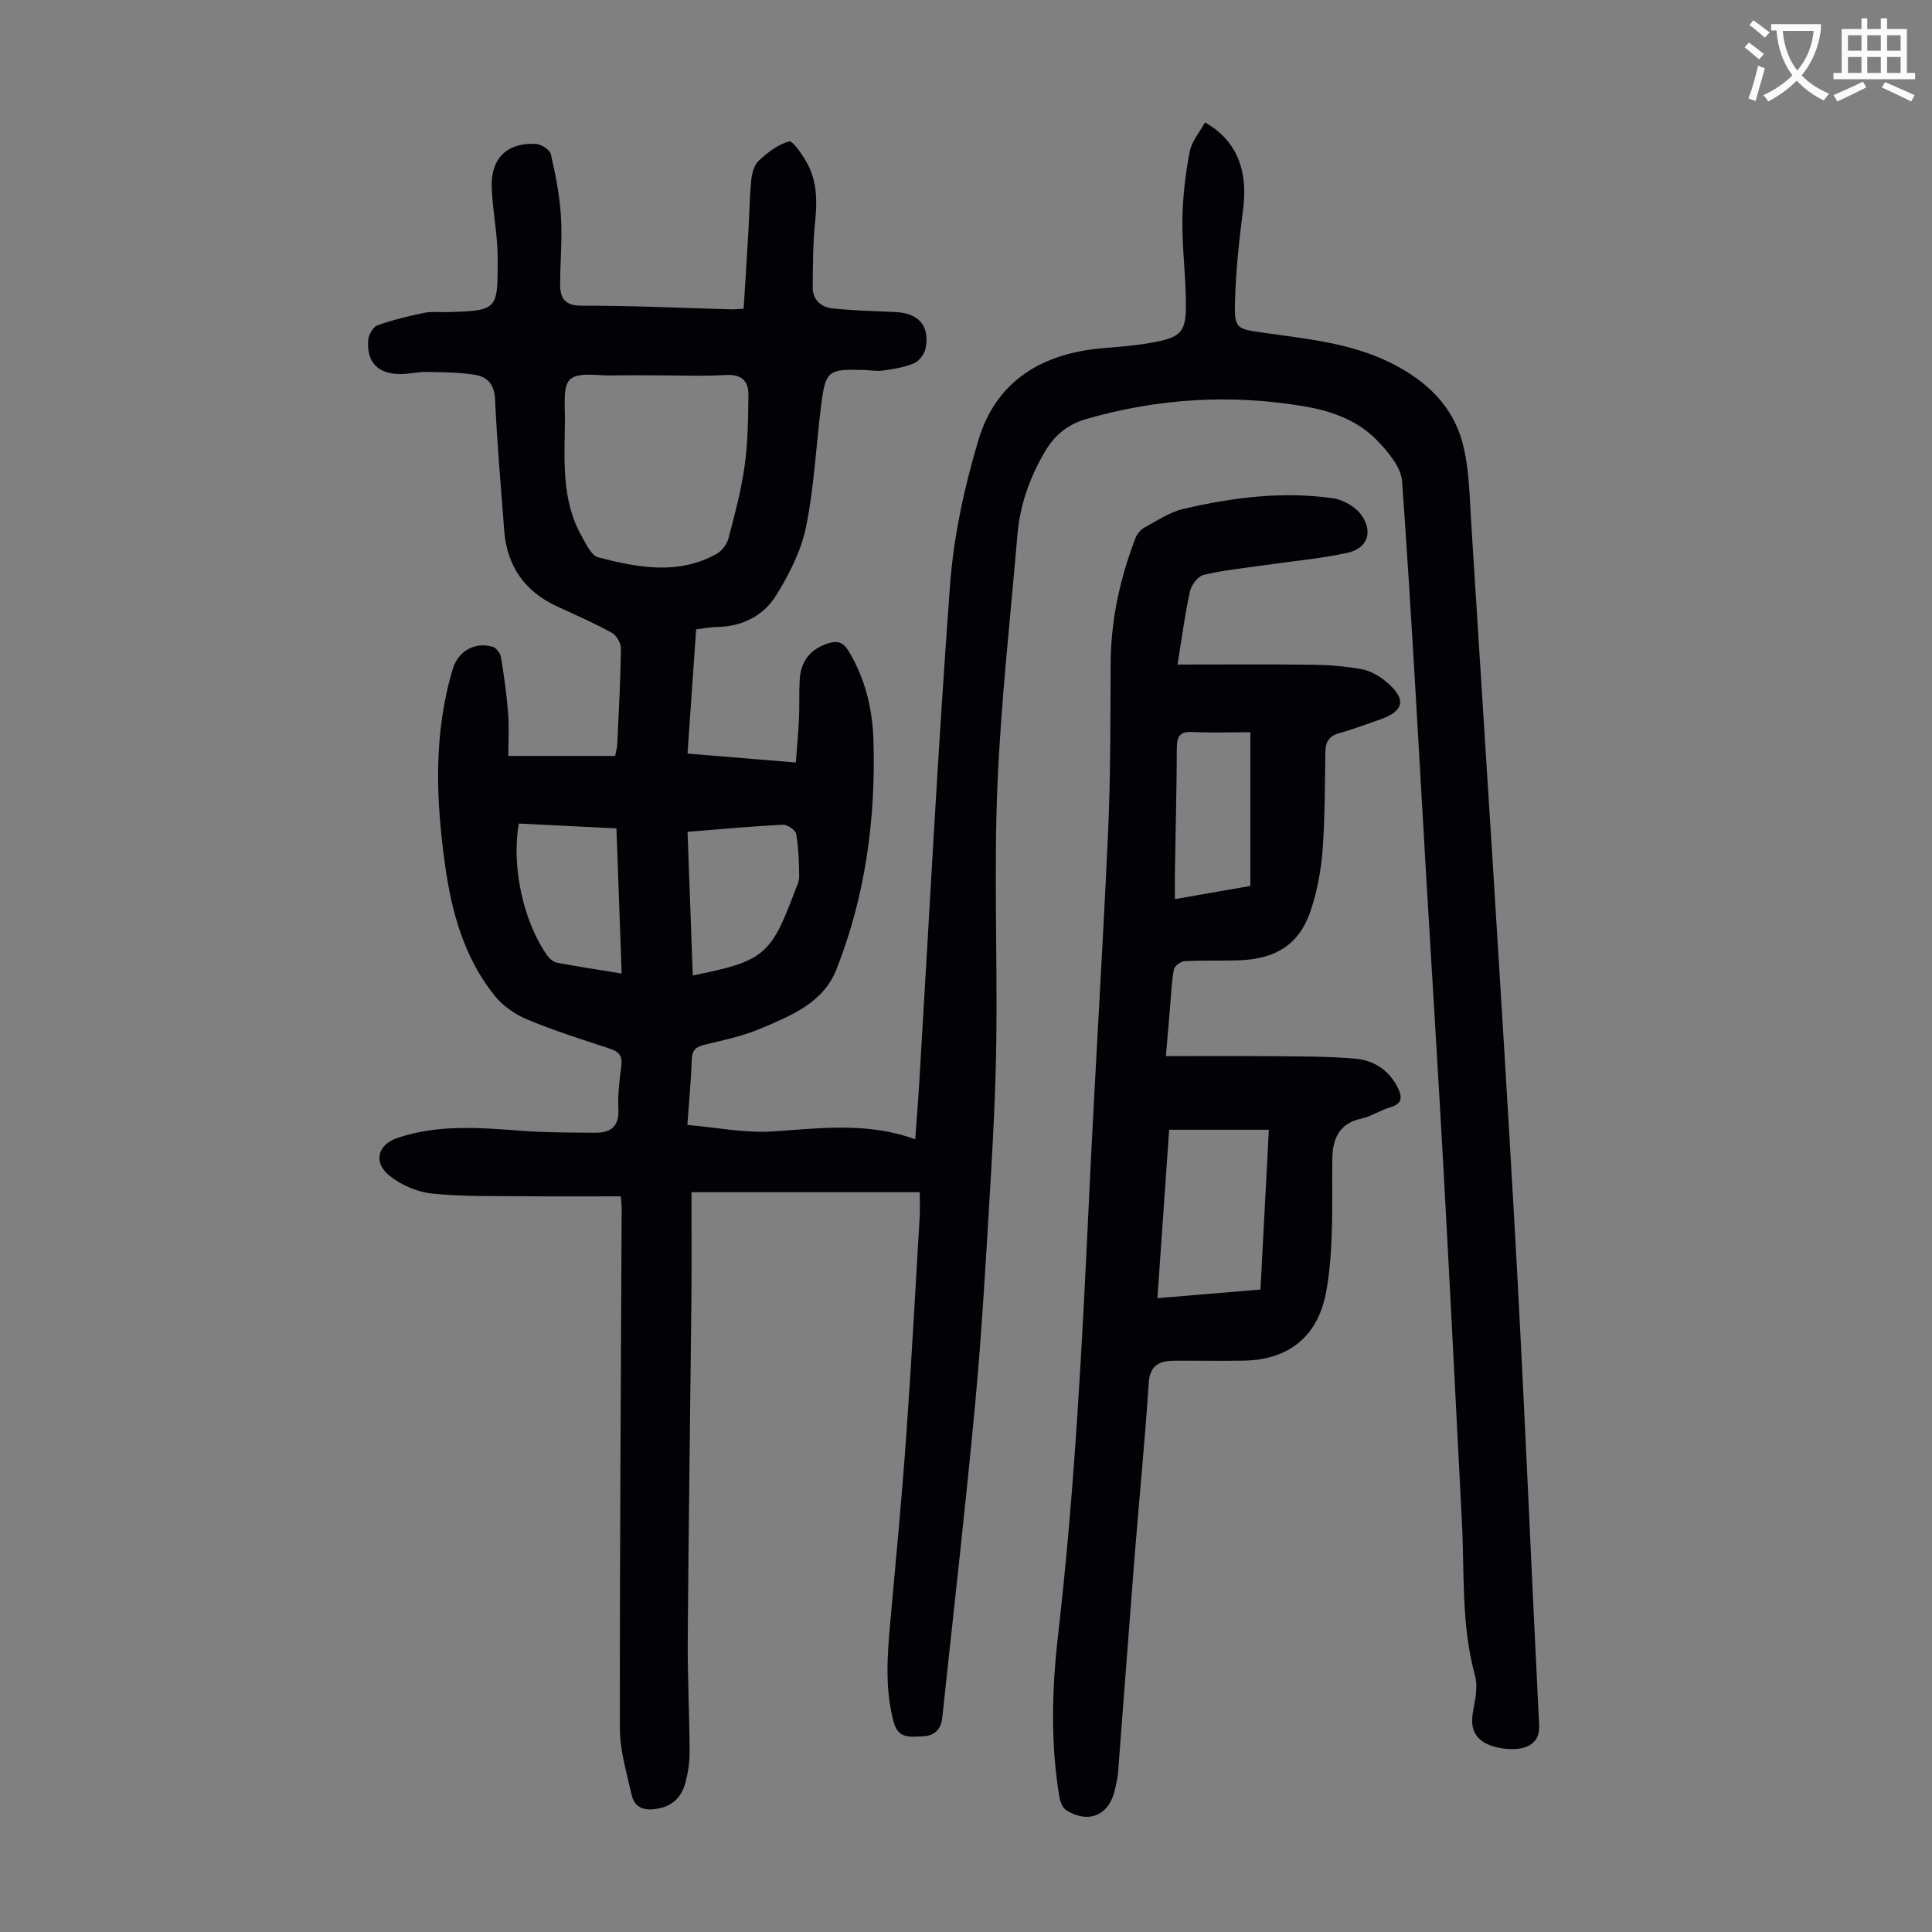 <svg enable-background="new 0 0 400 400" viewBox="0 0 400 400" xmlns="http://www.w3.org/2000/svg"><rect x="0" y="0" width="400" height="400" fill="#808080" stroke="none"/><path d="m362.1 8.8c1.1.8 2.1 1.6 3.1 2.4l-1 1.1c-1.3-1.1-2.3-2-3-2.5zm1.9 4.8c.5.2.9.4 1.4.5-.6 2.3-1.3 4.5-1.9 6.8l-1.5-.5c.8-2.1 1.4-4.3 2-6.8zm-1-9.4c1.3.9 2.4 1.8 3.4 2.5l-1 1.1c-1.4-1.2-2.4-2.1-3.2-2.6zm3.7 2.2v-1.4h10.3v1.2c-.5 3.6-1.8 6.8-4 9.4 1.5 1.6 3.4 2.8 5.7 3.8-.3.4-.7.8-1.1 1.4-2.3-1.1-4.1-2.5-5.6-4.1-1.6 1.6-3.6 3.1-5.9 4.3-.3-.5-.7-.9-1-1.3 2.4-1.1 4.4-2.5 6-4.1-1.9-2.5-3-5.6-3.3-9.3h-1.1zm8.8 0h-6.4c.3 3.3 1.3 6 3 8.2 2-2.3 3.1-5.1 3.4-8.2z" fill="#fbfcfa"/><path d="m385.3 3.8h1.3v2.2h2.8v-2.2h1.3v2.2h4.1v9.1h1.7v1.3h-16.9v-1.3h1.7v-9.1h4.1v-2.2zm.4 13.1.7 1.2c-1.8.9-3.8 1.9-6 2.9-.2-.4-.5-.8-.8-1.3 2.3-1 4.3-1.9 6.1-2.8zm-3.1-6.4h2.8v-3.2h-2.8zm0 4.6h2.8v-3.3h-2.8zm4-4.6h2.8v-3.2h-2.8zm0 4.6h2.8v-3.3h-2.8zm3.7 1.9c2.1.9 4.1 1.8 6.1 2.7l-.7 1.3c-2.2-1.1-4.2-2-6.1-2.9zm3.2-9.7h-2.8v3.2h2.8zm-2.8 7.8h2.8v-3.3h-2.8z" fill="#fbfcfa"/><g fill="#010106"><path d="m190.42 246.83c-15.76 0-31.17 0-47.26 0 0 7.6.06 14.73-.01 21.86-.24 23.5-.59 47.01-.76 70.51-.06 7.83.35 15.65.39 23.48.01 2.1-.32 4.26-.84 6.3-.71 2.75-2.39 4.76-5.37 5.4-2.7.59-5.11.27-5.8-2.8-1.02-4.53-2.43-9.14-2.43-13.72-.04-35.93.21-71.87.37-107.8 0-.54-.08-1.09-.18-2.37-6.73 0-13.37.05-20.02-.02-6.37-.07-12.77.1-19.09-.56-3.03-.32-6.33-1.74-8.73-3.65-3.49-2.78-2.53-6.47 1.59-7.86 8.38-2.83 16.96-2.14 25.57-1.49 5.12.39 10.28.37 15.42.41 3.15.02 4.93-1.27 4.76-4.86-.14-3 .22-6.04.61-9.03.27-2.08-.55-2.92-2.43-3.54-5.73-1.88-11.5-3.7-17.06-6.02-2.53-1.06-5.08-2.84-6.78-4.97-6.18-7.74-8.8-16.99-10.17-26.62-1.95-13.72-2.51-27.41 1.52-40.92 1.12-3.74 4.53-5.73 8.29-4.65.73.21 1.56 1.31 1.7 2.11.64 3.84 1.18 7.72 1.49 11.6.23 2.87.04 5.77.04 8.89h22.11c.15-.77.41-1.61.45-2.45.31-6.6.67-13.19.76-19.8.02-1.1-.91-2.72-1.88-3.25-3.61-1.98-7.4-3.66-11.16-5.37-6.82-3.1-10.56-8.36-11.13-15.81-.69-9.04-1.47-18.07-1.89-27.13-.14-3.1-1.59-4.7-4.2-5.11-3.28-.51-6.64-.53-9.97-.59-1.78-.03-3.56.44-5.34.45-4.73.02-7.14-2.44-6.75-7.1.09-1.08 1.01-2.66 1.91-2.99 3.12-1.12 6.37-1.9 9.63-2.58 1.51-.32 3.12-.12 4.69-.16 10.79-.29 10.56-.48 10.57-11.21 0-4.9-1.08-9.79-1.24-14.7-.18-5.98 3.27-9.26 9.17-8.91 1.1.06 2.86 1.2 3.08 2.13.97 4.2 1.81 8.49 2.08 12.79.3 4.67-.15 9.39-.16 14.09 0 2.87.86 4.49 4.46 4.48 10.29-.02 20.58.47 30.87.75.66.02 1.32-.06 2.66-.12.34-5.38.68-10.69.99-16 .21-3.57.24-7.15.6-10.69.14-1.39.61-3.1 1.56-3.98 1.81-1.67 3.94-3.32 6.23-3.97.76-.21 2.63 2.53 3.58 4.17 2.22 3.83 2.31 8.01 1.85 12.36-.48 4.51-.46 9.09-.51 13.63-.03 2.67 1.76 4.17 4.17 4.42 4.31.45 8.66.55 13 .75 4.74.22 7.08 2.83 6.22 7.43-.22 1.2-1.31 2.69-2.39 3.16-2 .87-4.26 1.2-6.45 1.52-1.31.19-2.68-.08-4.02-.12-7.3-.23-7.87.15-8.77 7.2-1.07 8.43-1.44 17-3.14 25.29-1.02 4.98-3.5 9.86-6.22 14.23-2.62 4.2-7.04 6.42-12.25 6.49-1.33.02-2.65.29-4.28.49-.59 8.46-1.17 16.81-1.79 25.72 7.37.61 14.66 1.21 22.43 1.85.23-3.12.51-6.08.65-9.04.12-2.68 0-5.38.15-8.06.22-3.98 2.3-6.45 5.98-7.6 1.89-.59 3.06-.15 4.12 1.59 3.47 5.72 4.98 12.02 5.17 18.55.49 16.25-1.67 32.16-7.65 47.36-2.74 6.97-9.38 9.59-15.63 12.25-3.67 1.56-7.67 2.42-11.58 3.35-1.79.43-2.68 1.04-2.75 3.02-.15 4.23-.55 8.46-.92 13.62 6.01.51 11.89 1.72 17.66 1.34 9.83-.64 19.58-1.99 29.52 1.63.3-4.19.61-7.93.83-11.68 2.08-34.41 3.84-68.84 6.39-103.22.75-10.05 2.96-20.15 5.85-29.83 3.71-12.46 13.41-18.09 26.06-19.09 3.67-.29 7.36-.6 10.96-1.33 4.62-.93 5.86-2.09 5.94-6.71.1-6.12-.78-12.26-.72-18.39.05-4.75.63-9.53 1.51-14.2.4-2.15 2.08-4.07 3.17-6.08 6.46 3.61 8.93 9.82 7.91 17.82-.82 6.41-1.54 12.88-1.7 19.33-.14 5.48.26 5.59 5.74 6.37 9.06 1.29 18.18 2.1 26.61 6.31 7.19 3.59 12.69 8.77 14.75 16.48 1.42 5.33 1.46 11.06 1.81 16.63 3.03 48.03 6.16 96.05 8.9 144.09 1.99 34.86 3.41 69.75 5.15 104.63.1 2.04-.38 3.43-2.17 4.44-2.21 1.24-7.57.76-9.89-1.18-2.05-1.71-2.01-3.95-1.52-6.44.44-2.27.9-4.82.31-6.95-2.87-10.42-2.16-21.08-2.7-31.67-1.23-24.03-2.44-48.06-3.76-72.09-1.11-20.23-2.39-40.45-3.58-60.67-1.62-27.6-3.08-55.21-5.05-82.78-.21-2.98-2.93-6.16-5.22-8.53-4-4.13-9.41-6.06-14.97-7-15.23-2.59-30.29-1.68-45.16 2.6-3.9 1.12-6.62 3.36-8.64 6.82-3.09 5.31-5.12 10.93-5.64 17.05-1.48 17.39-3.44 34.76-4.16 52.18s-.01 34.9-.22 52.34c-.13 10.39-.67 20.78-1.29 31.16-.89 14.86-1.73 29.73-3.11 44.54-2.02 21.61-4.49 43.17-6.79 64.75-.26 2.43-1.56 3.86-4.16 3.91-2.53.05-4.96.62-5.93-3.04-1.82-6.89-1.3-13.74-.67-20.67 1.15-12.7 2.36-25.4 3.27-38.11 1.09-15.18 1.9-30.38 2.8-45.57.11-1.74.02-3.52.02-5.27zm-54.58-169.12c-3.02 0-6.05-.06-9.07.02-2.99.08-6.86-.76-8.69.77-1.59 1.33-1.1 5.42-1.12 8.29-.06 8.25-.82 16.64 3.48 24.25.92 1.62 1.98 3.98 3.41 4.35 8.15 2.13 16.47 3.71 24.45-.67 1.12-.61 2.2-2.01 2.52-3.25 1.31-4.96 2.64-9.96 3.35-15.03.68-4.83.72-9.77.78-14.66.04-2.89-1.41-4.34-4.68-4.14-4.79.28-9.61.07-14.43.07zm6.51 94.51c.37 10.2.73 19.93 1.08 29.74 14.66-2.94 16.16-4.18 21.06-17.24.39-1.04.98-2.12.97-3.18-.02-2.97-.11-5.97-.62-8.88-.14-.8-1.83-1.96-2.76-1.91-6.43.32-12.86.92-19.73 1.47zm-34.92-1.71c-1.61 8.78.93 20.36 5.87 27.31.47.66 1.28 1.36 2.04 1.5 4.34.82 8.71 1.48 13.37 2.24-.36-10.19-.72-20.06-1.08-30.05-6.95-.35-13.5-.67-20.2-1z"/><path d="m243.8 137.59c9.61 0 18.74-.08 27.86.04 3.44.04 6.92.31 10.29.93 1.77.33 3.59 1.37 5 2.55 4.32 3.58 3.84 6.12-1.29 7.87-2.75.94-5.46 2.01-8.26 2.77-2.08.56-2.95 1.7-2.99 3.79-.13 6.82-.08 13.65-.58 20.45-.31 4.18-1.11 8.43-2.42 12.41-2.33 7.08-7.19 10.2-15.09 10.43-3.69.11-7.39-.03-11.07.17-.79.04-2.06.98-2.2 1.68-.48 2.52-.57 5.11-.79 7.67-.27 3.1-.52 6.2-.87 10.31 7.58 0 14.8-.06 22.01.02 5.8.06 11.62-.01 17.37.53 3.64.34 6.73 2.31 8.53 5.81 1.04 2.02 1.17 3.48-1.52 4.25-2.03.58-3.87 1.88-5.91 2.32-4.65.99-5.96 4.19-6.03 8.32-.08 5.37.08 10.74-.14 16.1-.16 4-.45 8.05-1.24 11.97-1.78 8.81-7.75 13.55-16.84 13.72-4.81.09-9.62-.01-14.43.02-3.07.02-5.11.83-5.36 4.64-.81 12.27-2.02 24.51-2.99 36.76-1.16 14.71-2.24 29.44-3.38 44.15-.08 1-.37 1.98-.56 2.96-1.09 5.52-5.41 7.52-10.15 4.55-.76-.47-1.25-1.76-1.41-2.74-1.87-11.13-1.56-22.35-.28-33.47 3.49-30.36 5.02-60.85 6.46-91.35 1.17-24.92 2.76-49.83 3.89-74.75.53-11.72.48-23.47.54-35.2.05-8.96 1.95-17.52 5.12-25.83.33-.87 1.09-1.79 1.9-2.23 2.63-1.43 5.25-3.2 8.1-3.86 10.17-2.36 20.51-3.69 30.94-2.18 2.14.31 4.72 1.8 5.91 3.55 2.43 3.57 1.13 6.86-3.02 7.75-5.65 1.22-11.45 1.72-17.18 2.55-4.19.61-8.42 1.03-12.52 2-1.18.28-2.54 2.08-2.83 3.41-1.04 4.67-1.65 9.45-2.57 15.16zm-4.17 131.18c7.29-.61 14.23-1.19 21.34-1.78.58-11.11 1.14-21.86 1.73-33.09-7.13 0-13.75 0-20.64 0-.8 11.36-1.6 22.82-2.43 34.87zm19.24-85.34c0-10.75 0-21.19 0-31.83-4.17 0-8.09.15-11.98-.05-2.58-.13-3.23.89-3.24 3.29-.04 8.6-.26 17.21-.4 25.81-.03 1.75 0 3.49 0 5.5 5.36-.93 10.41-1.81 15.62-2.72z"/></g></svg>